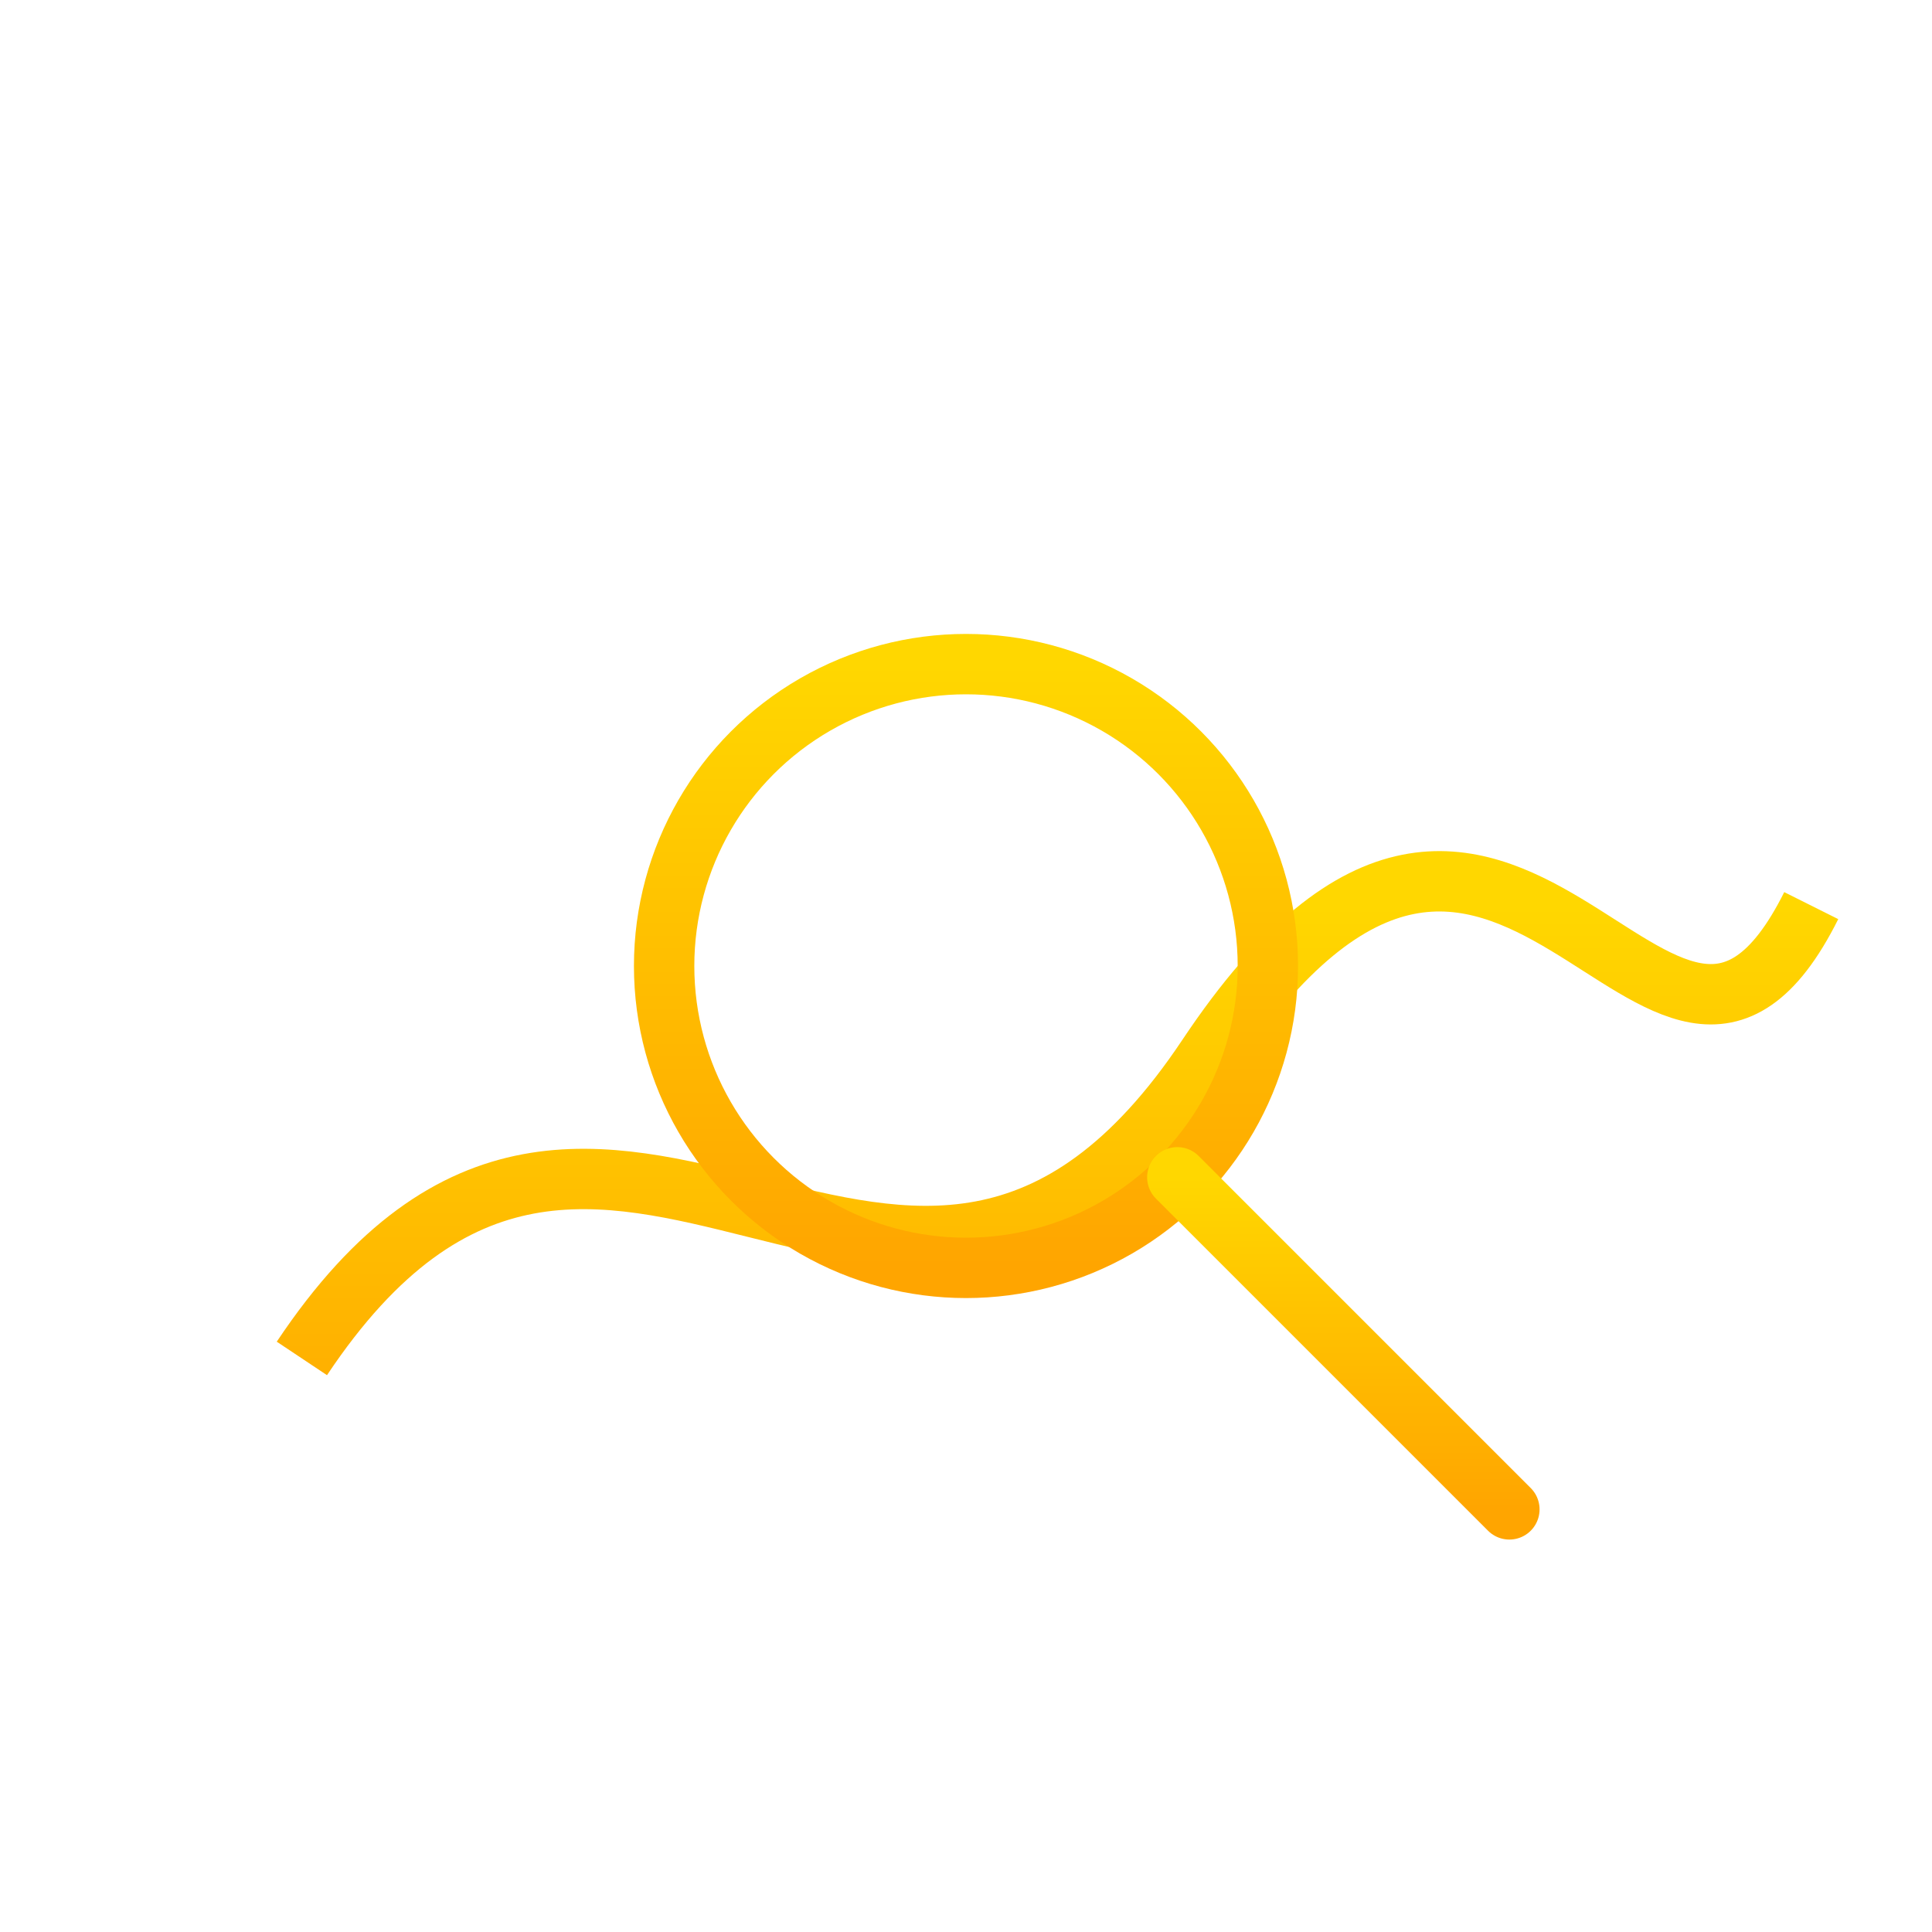 <svg xmlns="http://www.w3.org/2000/svg" width="128" height="128" viewBox="0 0 128 128">
  <defs>
    <linearGradient id="gold" x1="0" y1="0" x2="0" y2="1">
      <stop offset="0%" stop-color="#FFD700"/>
      <stop offset="100%" stop-color="#FFA500"/>
    </linearGradient>
  </defs>
  <rect width="128" height="128" fill="white"/>
  <path d="M20 90 C40 60, 60 100, 80 70 S110 80, 120 60" fill="none" stroke="url(#gold)" stroke-width="4"/>
  <circle cx="64" cy="64" r="20" fill="none" stroke="url(#gold)" stroke-width="4"/>
  <line x1="78" y1="78" x2="100" y2="100" stroke="url(#gold)" stroke-width="4" stroke-linecap="round"/>
</svg>
